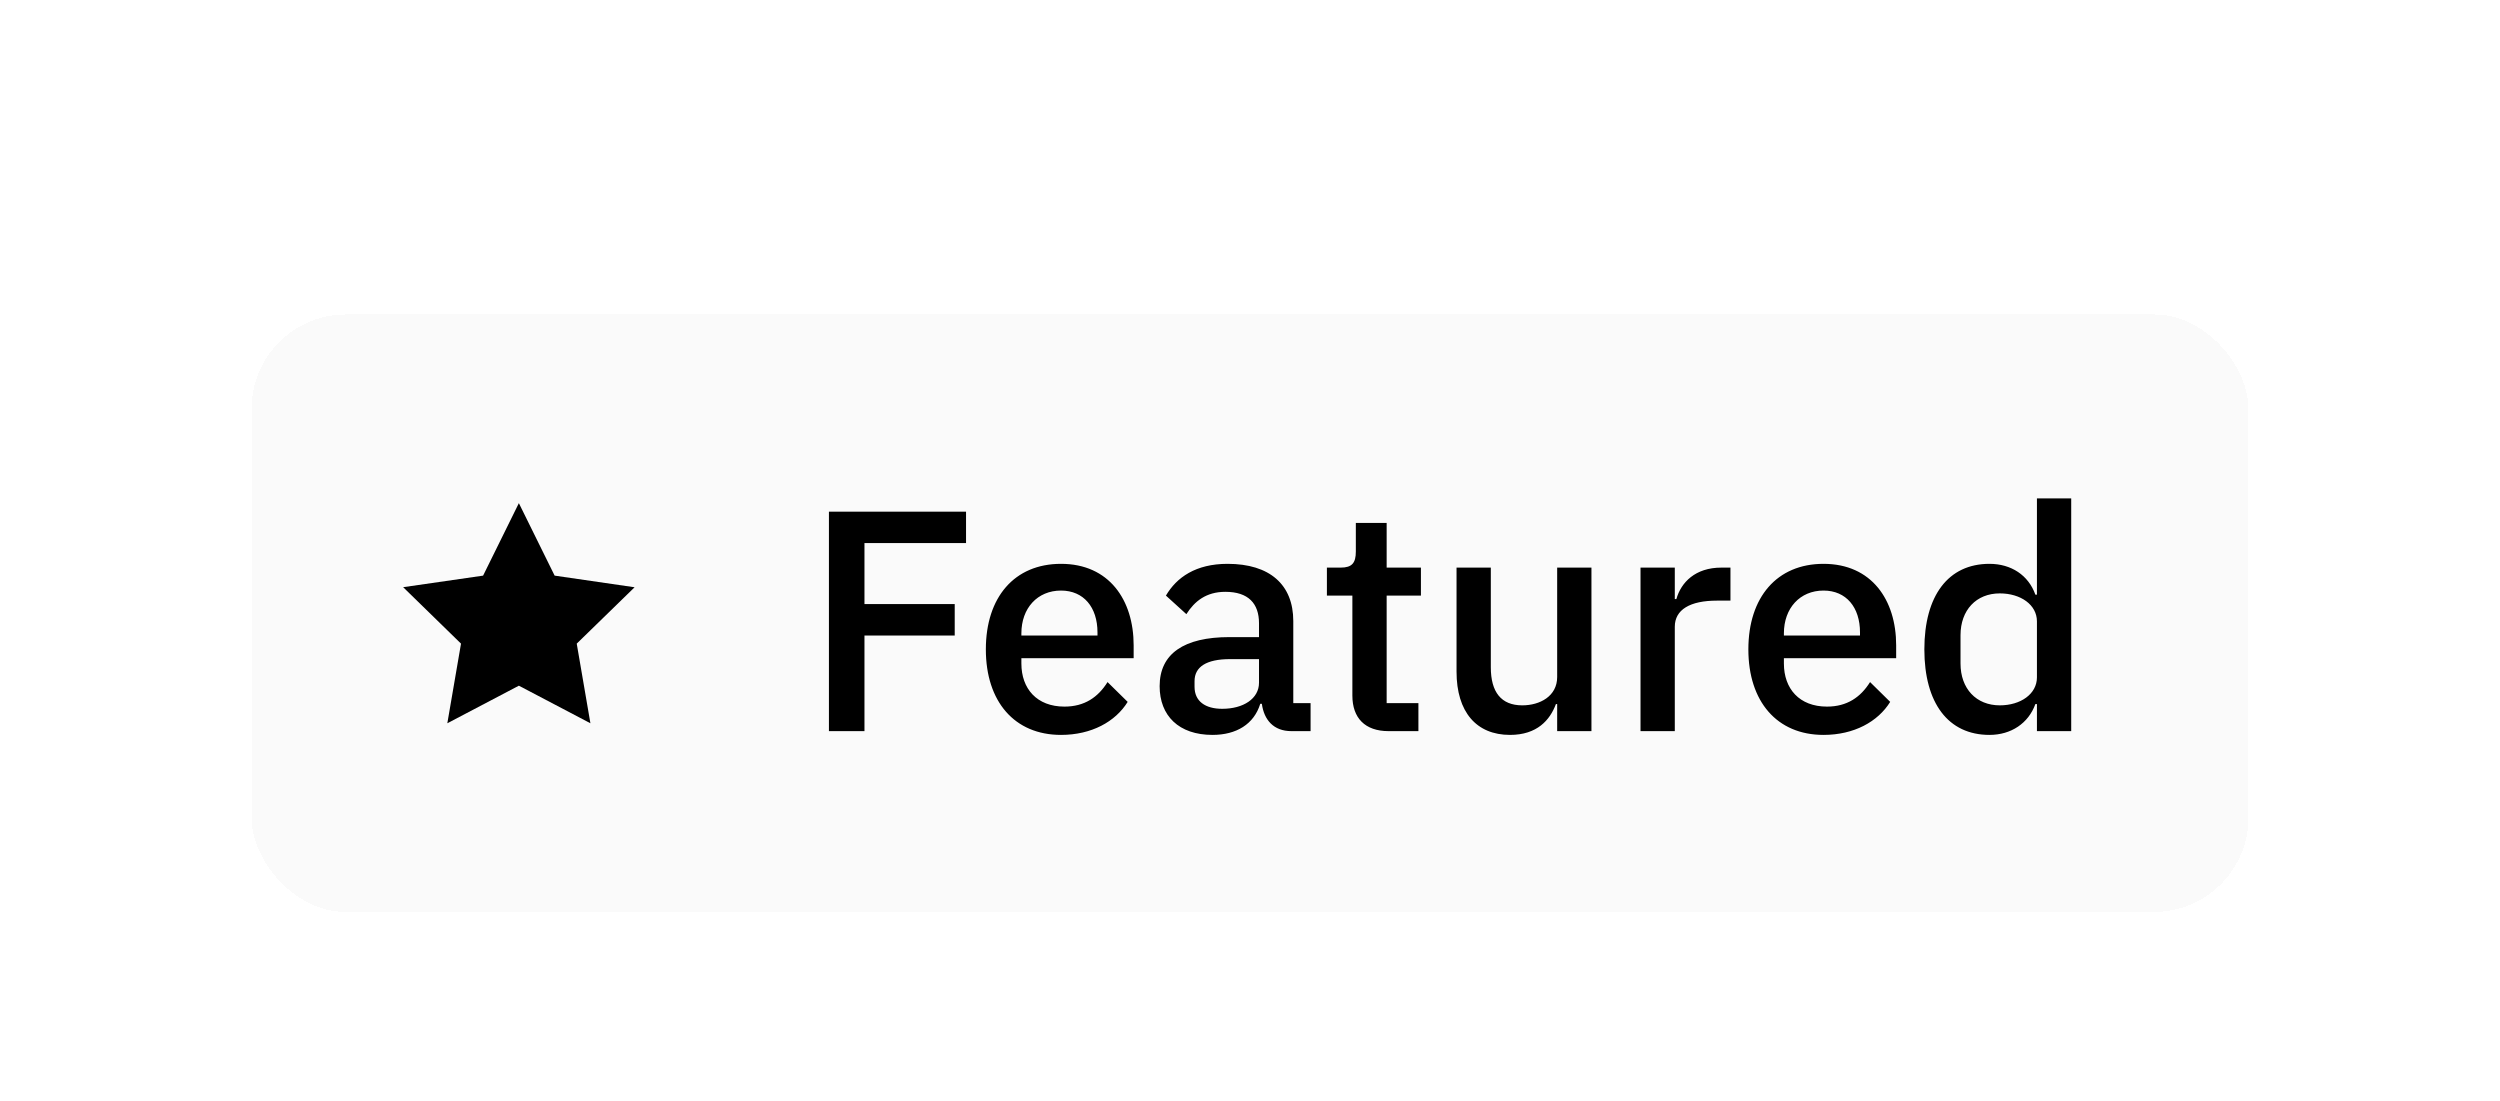 <svg width="159" height="70" viewBox="0 0 159 70" fill="none" xmlns="http://www.w3.org/2000/svg">
<g filter="url(#filter0_dd_3739_359627)">
<rect x="16" y="6" width="127" height="38" rx="6" fill="#FAFAFA" shape-rendering="crispEdges"/>
<path d="M33 18L30.725 22.61L25.64 23.345L29.32 26.935L28.45 32L33 29.61L37.55 32L36.68 26.935L40.36 23.35L35.275 22.61L33 18Z" fill="black"/>
<path d="M54.98 32.5V26.42H60.72V24.42H54.98V20.54H61.44V18.54H52.72V32.5H54.98ZM67.48 32.74C69.42 32.74 70.94 31.9 71.72 30.64L70.44 29.38C69.84 30.34 68.98 30.94 67.7 30.94C65.94 30.94 64.96 29.8 64.96 28.2V27.86H72.1V27.04C72.1 24.16 70.54 21.86 67.48 21.86C64.52 21.86 62.7 23.98 62.7 27.3C62.7 30.62 64.52 32.74 67.48 32.74ZM67.48 23.56C68.92 23.56 69.8 24.62 69.8 26.22V26.42H64.96V26.28C64.96 24.68 65.98 23.56 67.48 23.56ZM83.353 32.5V30.72H82.253V25.5C82.253 23.18 80.753 21.86 78.073 21.86C76.053 21.86 74.833 22.72 74.153 23.88L75.453 25.06C75.973 24.24 76.713 23.64 77.933 23.64C79.393 23.64 80.073 24.38 80.073 25.64V26.52H78.193C75.293 26.52 73.753 27.58 73.753 29.64C73.753 31.52 74.973 32.74 77.113 32.74C78.633 32.74 79.753 32.06 80.153 30.76H80.253C80.393 31.78 80.993 32.5 82.133 32.5H83.353ZM77.733 31.08C76.653 31.08 75.973 30.6 75.973 29.68V29.32C75.973 28.42 76.713 27.92 78.233 27.92H80.073V29.42C80.073 30.44 79.073 31.08 77.733 31.08ZM90.211 32.5V30.72H88.191V23.88H90.371V22.1H88.191V19.26H86.231V21.08C86.231 21.8 85.991 22.1 85.271 22.1H84.391V23.88H86.011V30.24C86.011 31.66 86.811 32.5 88.311 32.5H90.211ZM99.036 32.5H101.216V22.1H99.036V29.06C99.036 30.28 97.936 30.86 96.816 30.86C95.476 30.86 94.816 30.02 94.816 28.44V22.1H92.636V28.72C92.636 31.28 93.896 32.74 96.036 32.74C97.756 32.74 98.576 31.8 98.956 30.78H99.036V32.5ZM106.517 32.5V25.86C106.517 24.78 107.477 24.2 109.197 24.2H110.057V22.1H109.477C107.817 22.1 106.917 23.04 106.617 24.1H106.517V22.1H104.337V32.5H106.517ZM115.976 32.74C117.916 32.74 119.436 31.9 120.216 30.64L118.936 29.38C118.336 30.34 117.476 30.94 116.196 30.94C114.436 30.94 113.456 29.8 113.456 28.2V27.86H120.596V27.04C120.596 24.16 119.036 21.86 115.976 21.86C113.016 21.86 111.196 23.98 111.196 27.3C111.196 30.62 113.016 32.74 115.976 32.74ZM115.976 23.56C117.416 23.56 118.296 24.62 118.296 26.22V26.42H113.456V26.28C113.456 24.68 114.476 23.56 115.976 23.56ZM129.549 32.5H131.729V17.7H129.549V23.82H129.449C129.009 22.58 127.909 21.86 126.529 21.86C123.909 21.86 122.389 23.88 122.389 27.3C122.389 30.72 123.909 32.74 126.529 32.74C127.909 32.74 129.009 32 129.449 30.78H129.549V32.5ZM127.189 30.86C125.689 30.86 124.689 29.8 124.689 28.2V26.4C124.689 24.8 125.689 23.74 127.189 23.74C128.509 23.74 129.549 24.46 129.549 25.52V29.08C129.549 30.14 128.509 30.86 127.189 30.86Z" fill="black"/>
</g>
<defs>
<filter id="filter0_dd_3739_359627" x="0" y="0" width="159" height="70" filterUnits="userSpaceOnUse" color-interpolation-filters="sRGB">
<feFlood flood-opacity="0" result="BackgroundImageFix"/>
<feColorMatrix in="SourceAlpha" type="matrix" values="0 0 0 0 0 0 0 0 0 0 0 0 0 0 0 0 0 0 127 0" result="hardAlpha"/>
<feOffset dy="10"/>
<feGaussianBlur stdDeviation="8"/>
<feComposite in2="hardAlpha" operator="out"/>
<feColorMatrix type="matrix" values="0 0 0 0 0 0 0 0 0 0 0 0 0 0 0 0 0 0 0.04 0"/>
<feBlend mode="normal" in2="BackgroundImageFix" result="effect1_dropShadow_3739_359627"/>
<feColorMatrix in="SourceAlpha" type="matrix" values="0 0 0 0 0 0 0 0 0 0 0 0 0 0 0 0 0 0 127 0" result="hardAlpha"/>
<feOffset dy="4"/>
<feGaussianBlur stdDeviation="3"/>
<feComposite in2="hardAlpha" operator="out"/>
<feColorMatrix type="matrix" values="0 0 0 0 0 0 0 0 0 0 0 0 0 0 0 0 0 0 0.1 0"/>
<feBlend mode="normal" in2="effect1_dropShadow_3739_359627" result="effect2_dropShadow_3739_359627"/>
<feBlend mode="normal" in="SourceGraphic" in2="effect2_dropShadow_3739_359627" result="shape"/>
</filter>
</defs>
</svg>
